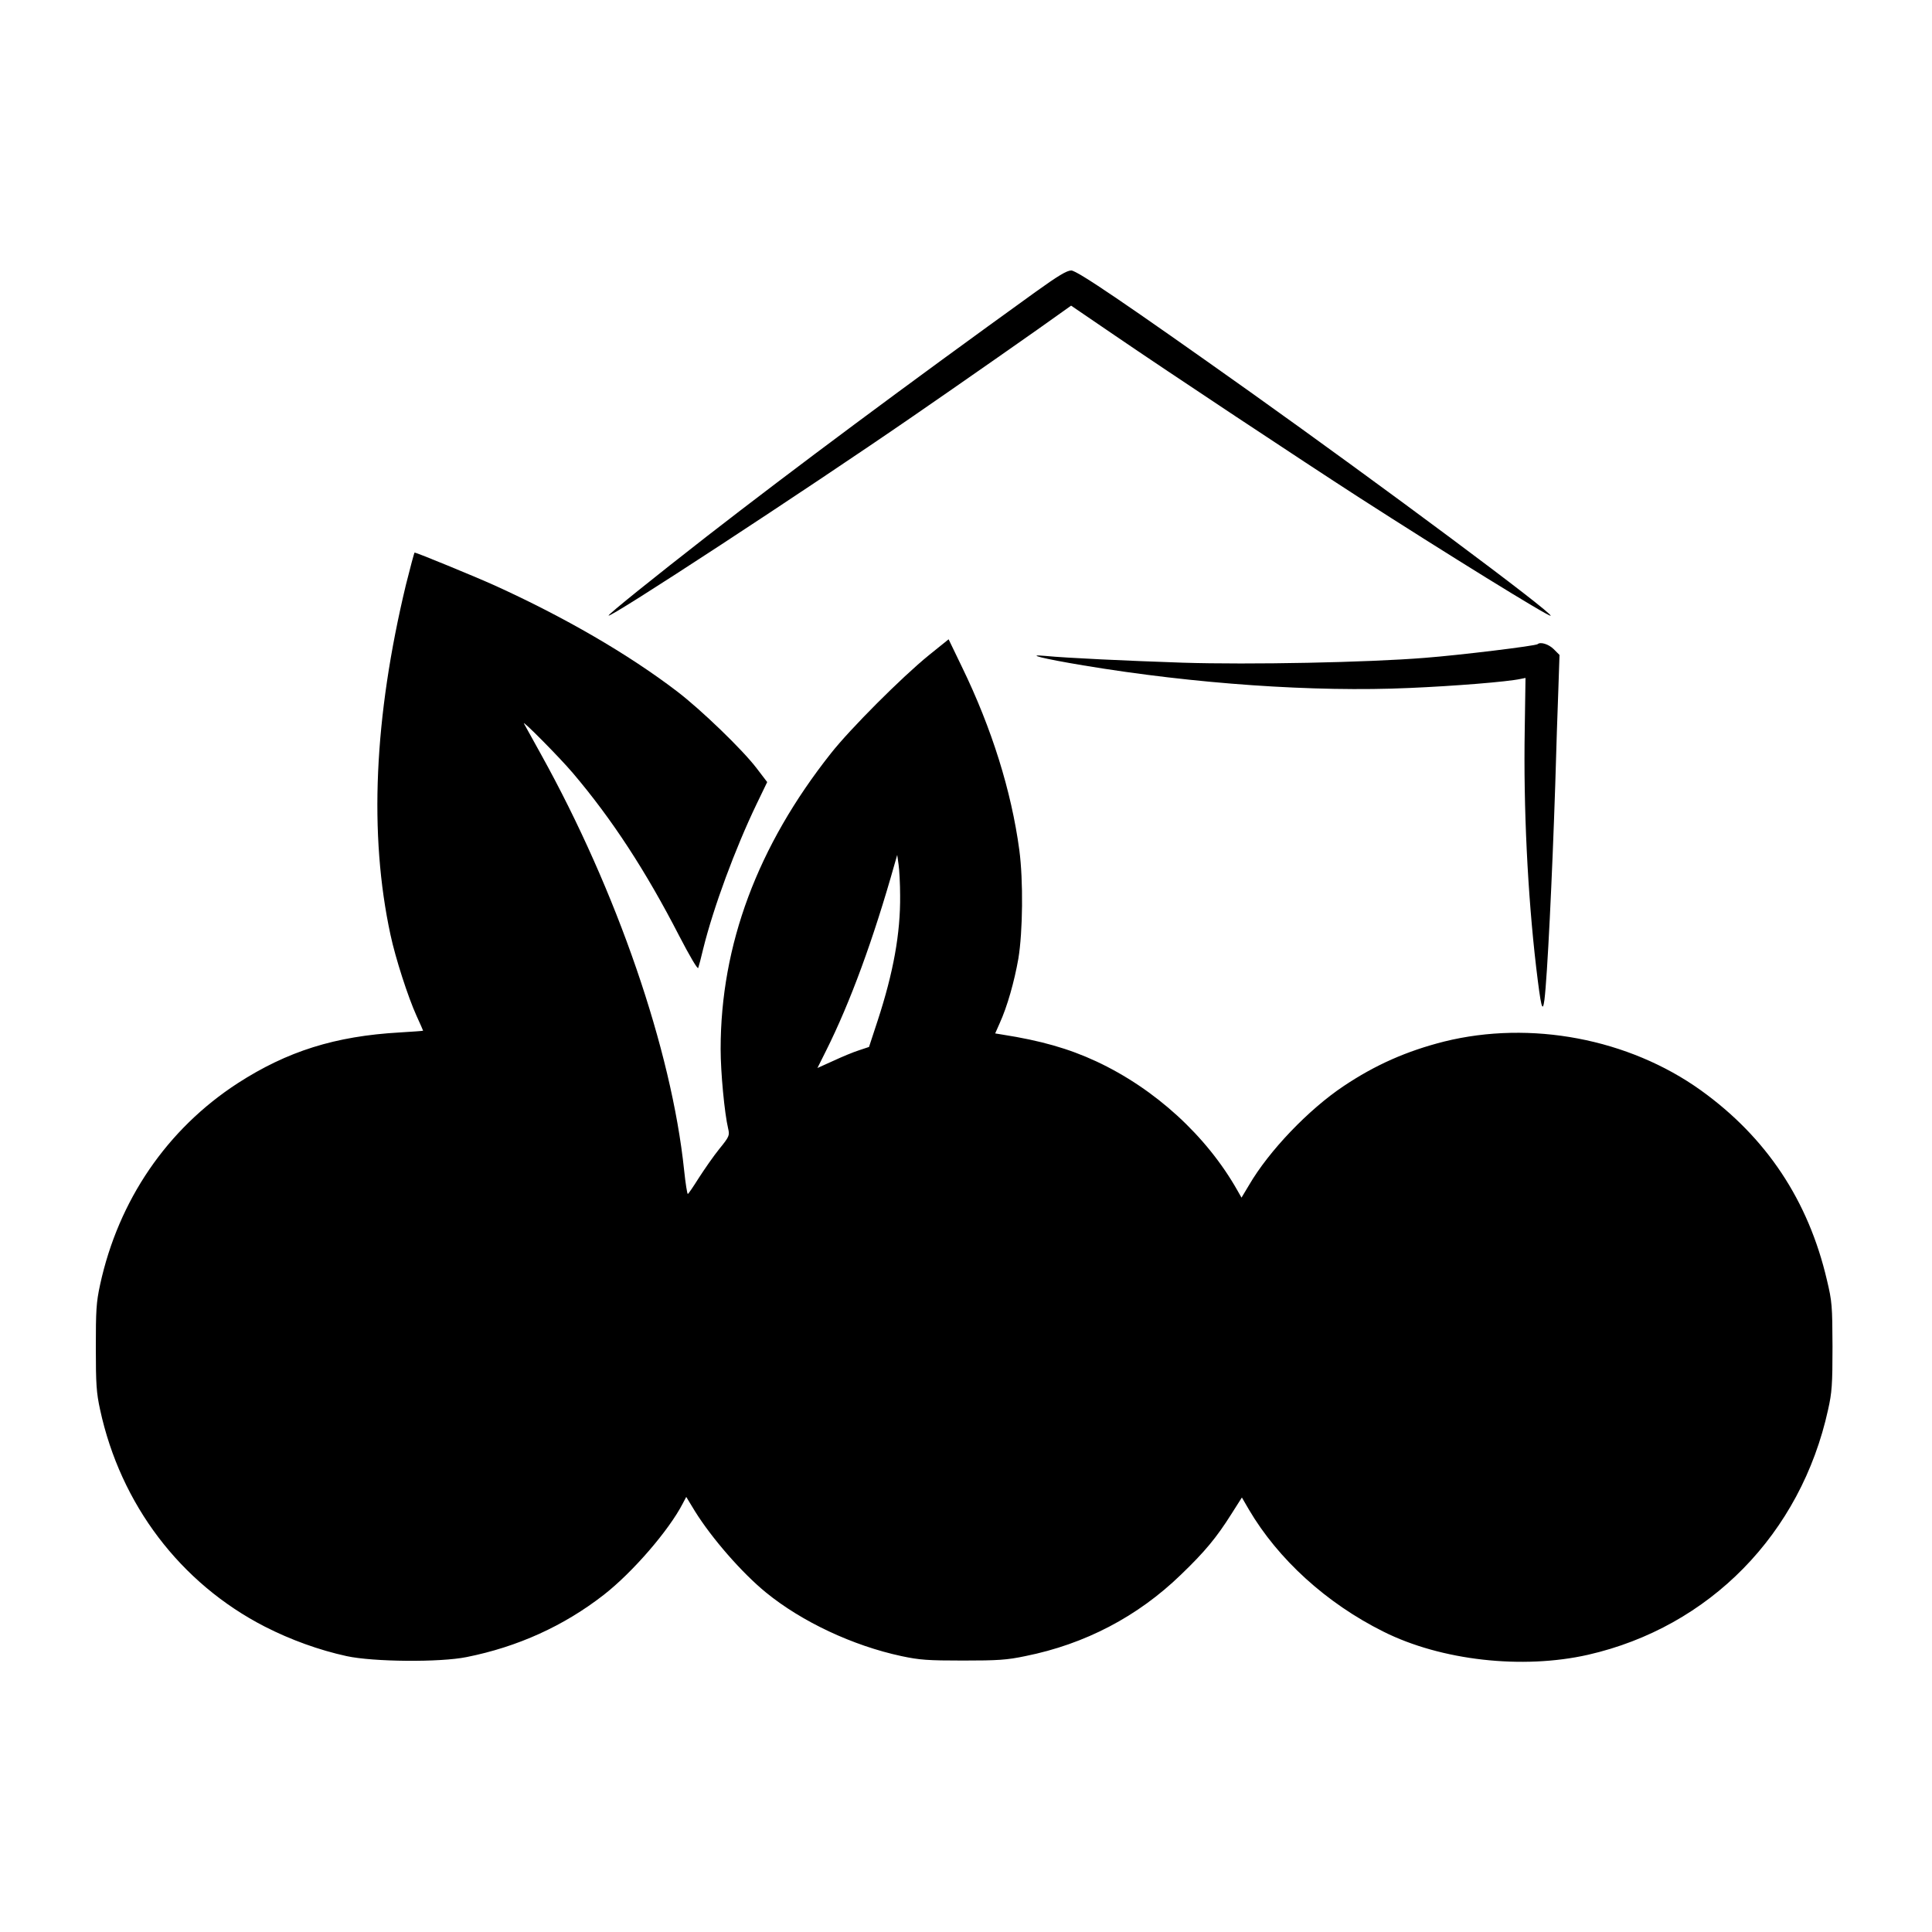 <svg version="1" xmlns="http://www.w3.org/2000/svg" width="1333.333" height="1333.333" viewBox="0 0 1000 1000"><path d="M536 151.1C469.5 199 410.4 243 366 277.5c-27.1 21.1-51 40.3-51 41.1 0 1.9 101.8-64.7 157.5-103.1 22.4-15.4 68.5-47.6 77.4-54.1l4.5-3.2 22 15c28.8 19.7 98.1 65.6 126.6 84 45.2 29.1 98.9 62.3 99.6 61.5 1.3-1.3-86.8-66.9-155.6-115.9-63.9-45.4-89.4-62.7-92.5-62.8-2.3 0-6.8 2.7-18.5 11.1z"/><path d="M210.1 302.7c-16.5 68.7-19.2 129.1-8 181.1 2.6 12.2 9.1 32.3 13.5 42 1.9 4.1 3.4 7.6 3.4 7.7 0 .1-5.5.5-12.2.9-33.3 1.9-58.1 9.7-83.8 26.3-36.5 23.7-61.7 60.5-71.2 104.3-2 9.2-2.2 13.3-2.2 32.5 0 18.9.3 23.4 2.2 32.1 10.6 49.1 41.6 89.9 85.2 112.3 13.5 6.9 28.2 12.2 42.4 15.3 13.8 3 48.3 3.3 62.1.5 26.5-5.3 50.3-16.1 71-32.2 15-11.7 33.8-33.5 40.9-47.3l1.8-3.4 4.5 7.4c8.7 14 24.4 32 36.8 42.1 18.5 15.1 44.9 27.5 70.1 32.9 9.4 2 13.7 2.3 31.9 2.3 17.9 0 22.7-.3 32.2-2.3 30.9-6.2 58.2-20.5 80.5-42.1 12.5-12 18.5-19.3 26.2-31.5l5.4-8.5 3.6 6.2c15.1 25.7 40.1 48.5 69.6 63.2 29.9 15 72 19.7 106 12 62.9-14.4 110.1-62.6 124.2-126.8 2-8.9 2.3-13 2.3-32.7-.1-21.1-.2-23.2-2.9-34.5-9.6-41.1-31.3-73.8-65.3-98.2-37.3-26.7-88-36.3-132.8-25.2-19.4 4.9-35.7 12.1-52.1 23.1-18.1 12.1-38.6 33.5-48.9 51.2l-3.9 6.5-2.1-3.7c-16-28.3-42.6-52.6-73-66.8-14.4-6.7-28.9-10.8-48.7-13.9l-3.7-.6 2.3-5.2c4-8.8 7.6-21.6 9.7-33.5 2.3-13.9 2.6-40.4.5-56.2-4.1-30.5-14.2-62.9-29.7-94.8l-6.9-14.3-10.3 8.3c-13.8 11.2-40.6 38-50.6 50.7-38 48-57.1 99.2-57.1 153.1 0 12 2 33.3 3.9 41.2.8 3.5.6 4.1-4.6 10.5-3 3.7-7.7 10.5-10.6 15-2.9 4.6-5.4 8.3-5.7 8.3-.3 0-1.2-5.5-1.9-12.3-6.5-62.3-34.8-144.5-74.1-215.3-4.5-8.2-8.5-15.4-8.8-15.9-1.1-2.2 18.5 17.6 25.2 25.5 20.4 24 37.8 50.7 55.2 84.5 5.4 10.4 9.5 17.4 9.8 16.5.3-.8 1.5-5.3 2.6-10 5.3-21.4 16.5-51.7 27.6-74.8l5.5-11.4-5.5-7.2c-7.4-9.7-28.8-30.3-41.1-39.7-25.4-19.4-58.4-38.5-94.5-54.9-10.2-4.6-40.4-17-41.4-17-.2 0-2.2 7.5-4.5 16.7zm255.8 160.8c.2 19.6-3.5 39.9-11.6 64.7l-4.5 13.7-5.1 1.7c-2.9.9-8.9 3.4-13.4 5.5l-8.2 3.7 4.4-8.8c12.6-25.2 24.5-57.6 35.6-97l1.3-4.5.7 5c.4 2.7.8 10 .8 16z"/><path d="M795.9 333.4c-.9.9-40.3 5.7-58.4 7.1-29.8 2.4-90.5 3.6-125.5 2.5-29.4-1-59.5-2.4-71-3.5-10.8-1-1.3 1.4 19.7 4.9 57.6 9.6 119.7 13.9 168.7 11.7 23.4-1 50.8-3.2 57.7-4.7l2.5-.5-.4 26.8c-.7 40.3 1.5 85.1 5.9 122.8 2.5 20.9 3.3 24.3 4.3 17 1.5-12.1 4-63 5.6-111.5.5-17.3 1.2-39.5 1.6-49.2l.6-17.8-3-3c-2.6-2.6-6.9-3.9-8.3-2.6z"/></svg>